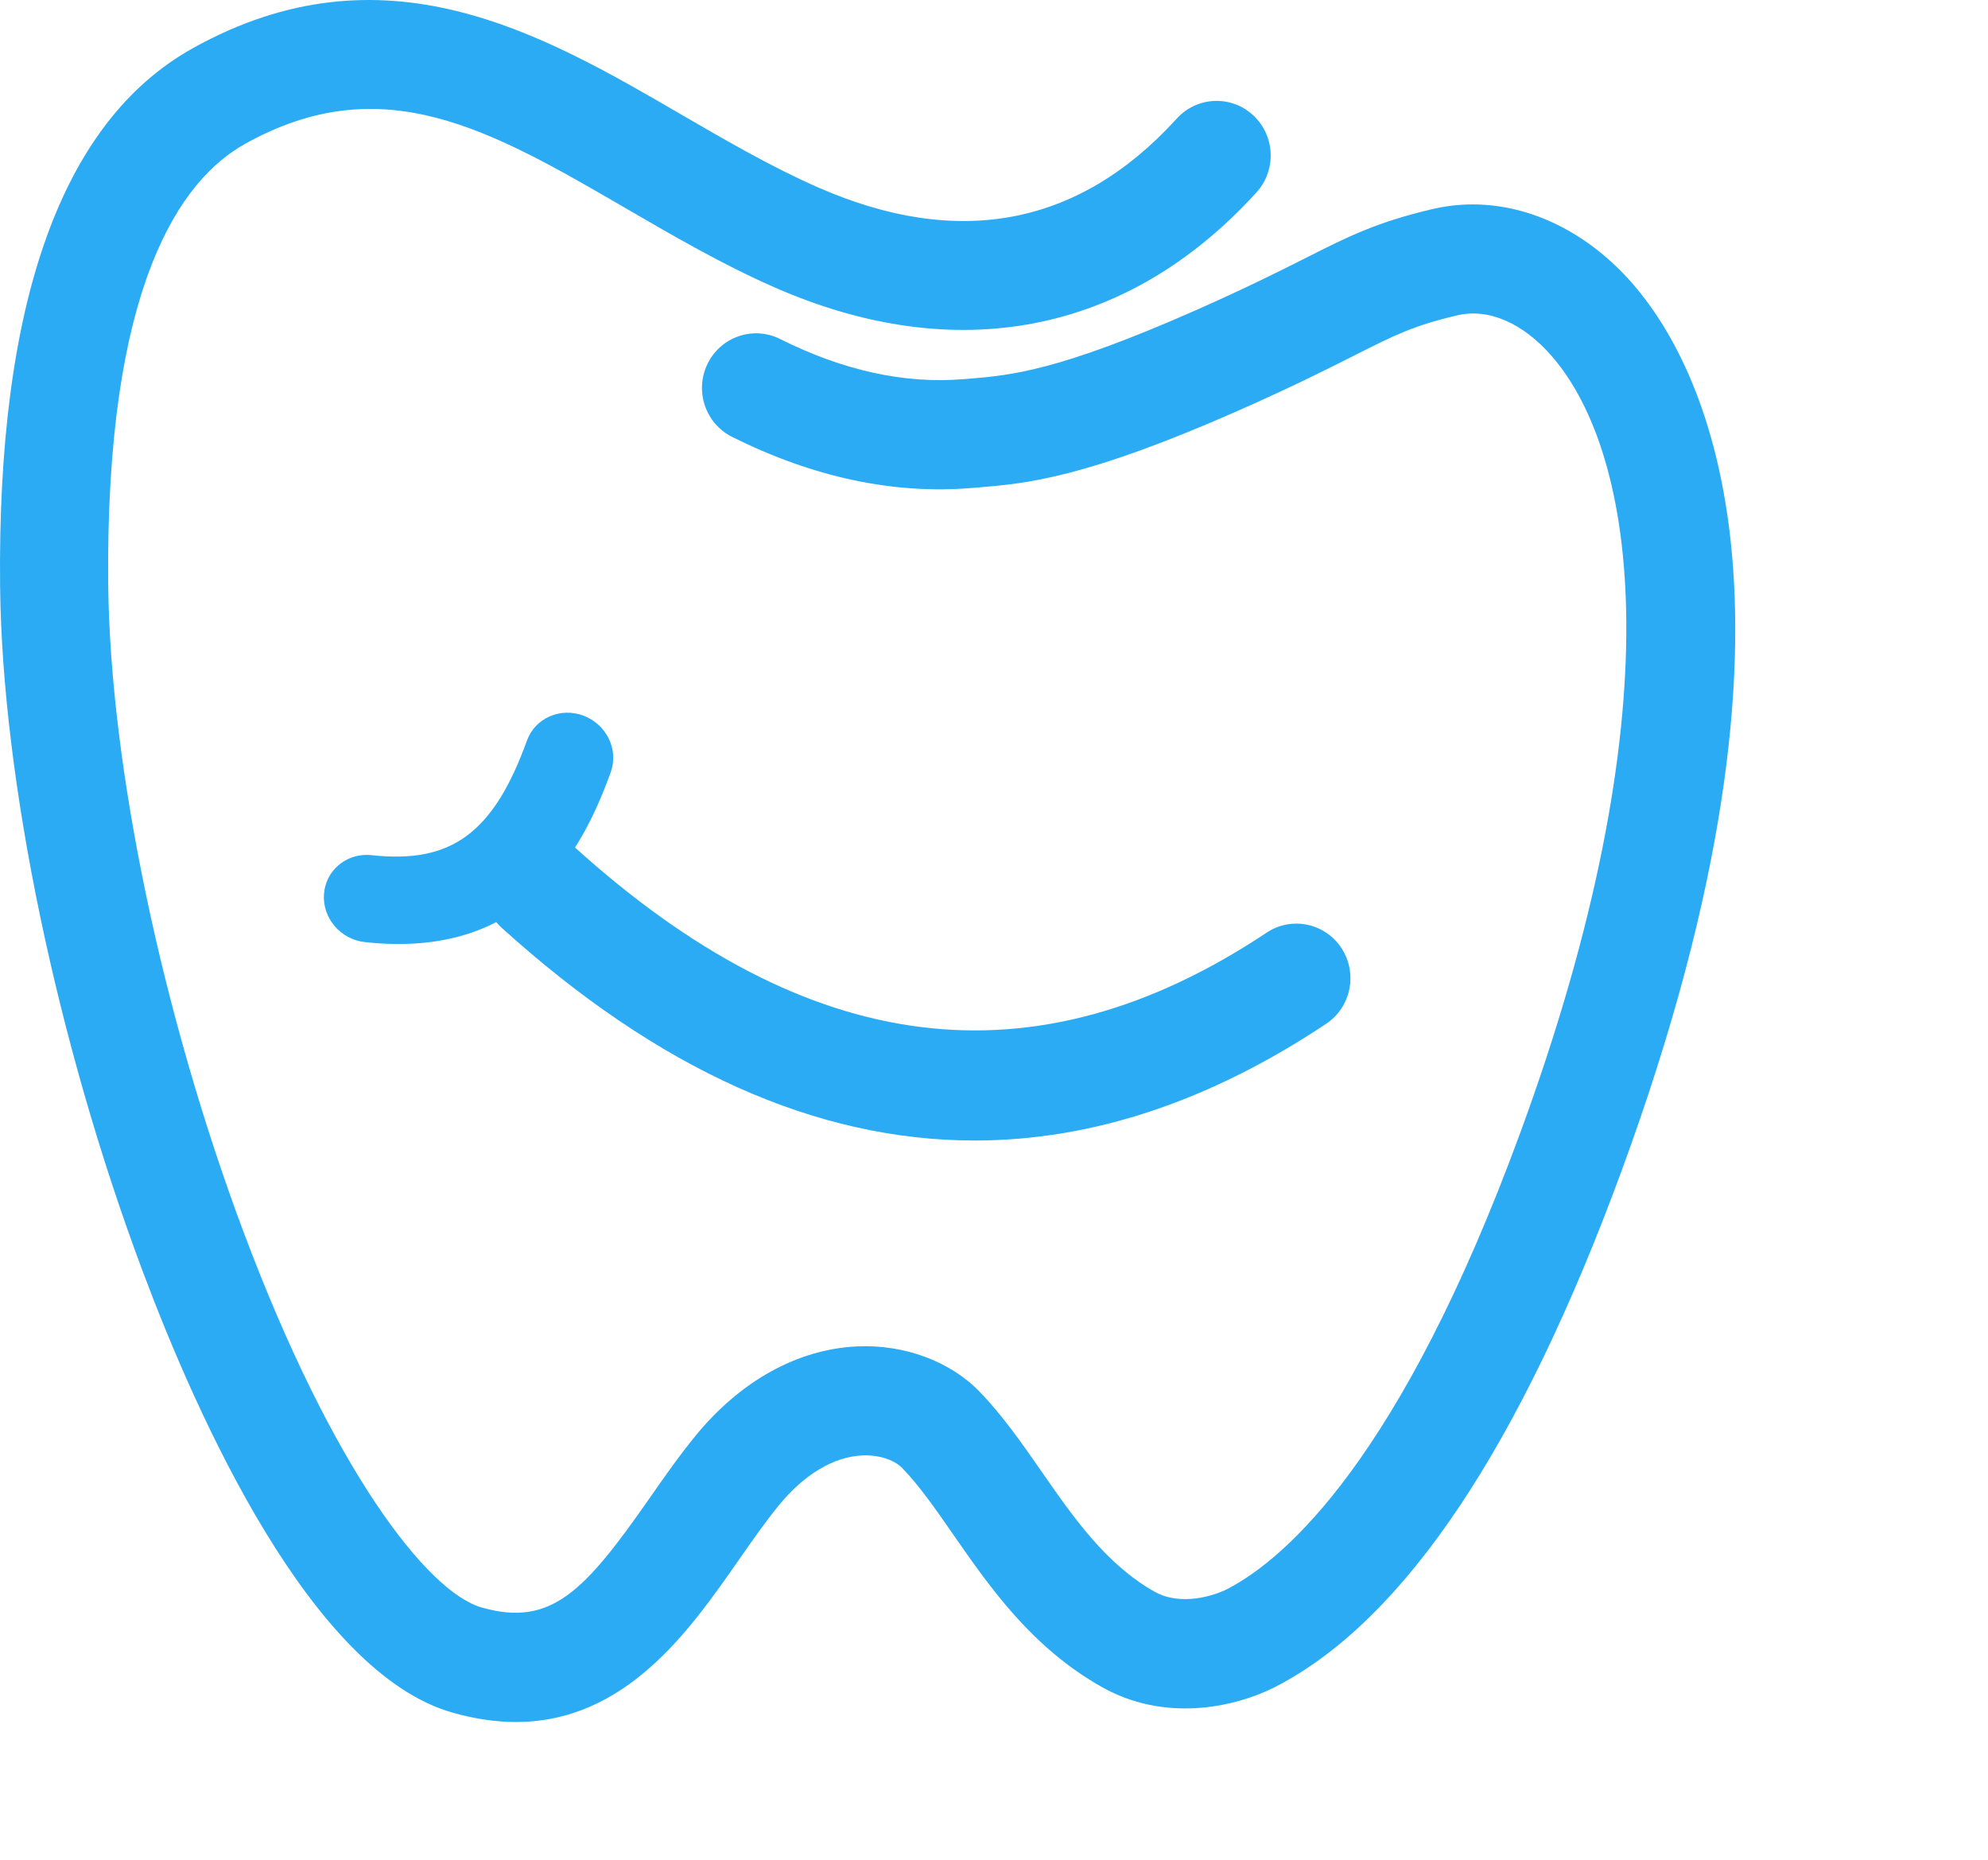 <svg xmlns="http://www.w3.org/2000/svg" width="93" height="87" viewBox="0 0 93 87" fill="none"><path d="M24.132 80.555C23.212 80.555 22.225 80.417 21.159 80.113C14.577 78.238 9.25 66.352 6.662 59.435C2.655 48.732 0.104 36.473 0.005 27.444C-0.141 14.151 2.888 5.678 9.005 2.264C17.955 -2.731 25.336 1.559 31.848 5.345C33.938 6.559 36.1 7.816 38.275 8.769C44.82 11.637 50.442 10.574 54.99 5.613L55.06 5.537C56.011 4.502 57.609 4.442 58.635 5.402C59.659 6.362 59.718 7.977 58.769 9.009L58.703 9.082C52.713 15.619 44.743 17.171 36.261 13.455C33.824 12.387 31.537 11.058 29.324 9.772C22.943 6.063 17.904 3.133 11.453 6.736C8.453 8.41 4.91 13.354 5.063 27.389C5.157 35.859 7.582 47.449 11.393 57.63C15.56 68.761 19.991 74.474 22.533 75.199C25.787 76.124 27.346 74.443 30.385 70.088C31.062 69.116 31.765 68.112 32.525 67.18C34.629 64.599 37.323 63.108 40.11 62.984C42.299 62.886 44.434 63.675 45.813 65.091C46.901 66.211 47.83 67.549 48.728 68.842C50.208 70.975 51.738 73.179 54.016 74.462C55.22 75.14 56.783 74.666 57.441 74.321C60.145 72.905 65.519 68.249 71.117 52.997C78.358 33.263 76.622 21.28 72.581 16.646C71.234 15.102 69.625 14.408 68.171 14.752C66.125 15.231 65.257 15.669 63.356 16.629C62.143 17.242 60.482 18.08 57.953 19.198C50.723 22.392 47.969 22.62 45.757 22.804L45.508 22.824C41.826 23.139 38.035 22.333 34.244 20.434C32.993 19.807 32.482 18.275 33.103 17.012C33.724 15.748 35.241 15.233 36.493 15.859C39.445 17.338 42.335 17.968 45.085 17.736L45.342 17.716C47.276 17.554 49.466 17.372 55.924 14.52C58.334 13.455 59.863 12.682 61.092 12.063C63.082 11.058 64.397 10.393 67.028 9.777C70.305 9.013 73.8 10.318 76.377 13.273C79.489 16.845 85.671 28.036 75.858 54.773C71.139 67.631 65.725 75.734 59.769 78.855C57.681 79.948 54.425 80.541 51.551 78.922C48.262 77.069 46.309 74.256 44.585 71.773C43.77 70.598 43 69.489 42.202 68.67C41.916 68.375 41.258 68.043 40.331 68.086C38.996 68.146 37.612 68.976 36.432 70.423C35.79 71.21 35.175 72.092 34.522 73.03C32.253 76.282 29.271 80.553 24.134 80.555H24.132Z" fill="#2BABF3"></path><path d="M45.597 53.353C38.187 53.353 30.79 50.034 23.47 43.402C22.431 42.459 22.344 40.845 23.276 39.796C24.208 38.745 25.809 38.659 26.848 39.6C37.809 49.532 48.41 50.849 59.252 43.63C60.419 42.852 61.987 43.179 62.756 44.357C63.525 45.535 63.203 47.118 62.036 47.894C56.57 51.535 51.078 53.353 45.595 53.353H45.597Z" fill="#2BABF3"></path><path d="M15.354 41.092C15.715 40.366 16.509 39.909 17.39 40.005C21.121 40.417 23.091 38.963 24.652 34.642C25.033 33.592 26.218 33.07 27.3 33.48C28.382 33.89 28.95 35.075 28.569 36.128C27.193 39.931 24.504 44.891 17.064 44.07C15.921 43.945 15.067 42.931 15.157 41.81C15.177 41.553 15.247 41.31 15.354 41.092Z" fill="#2BABF3"></path></svg>